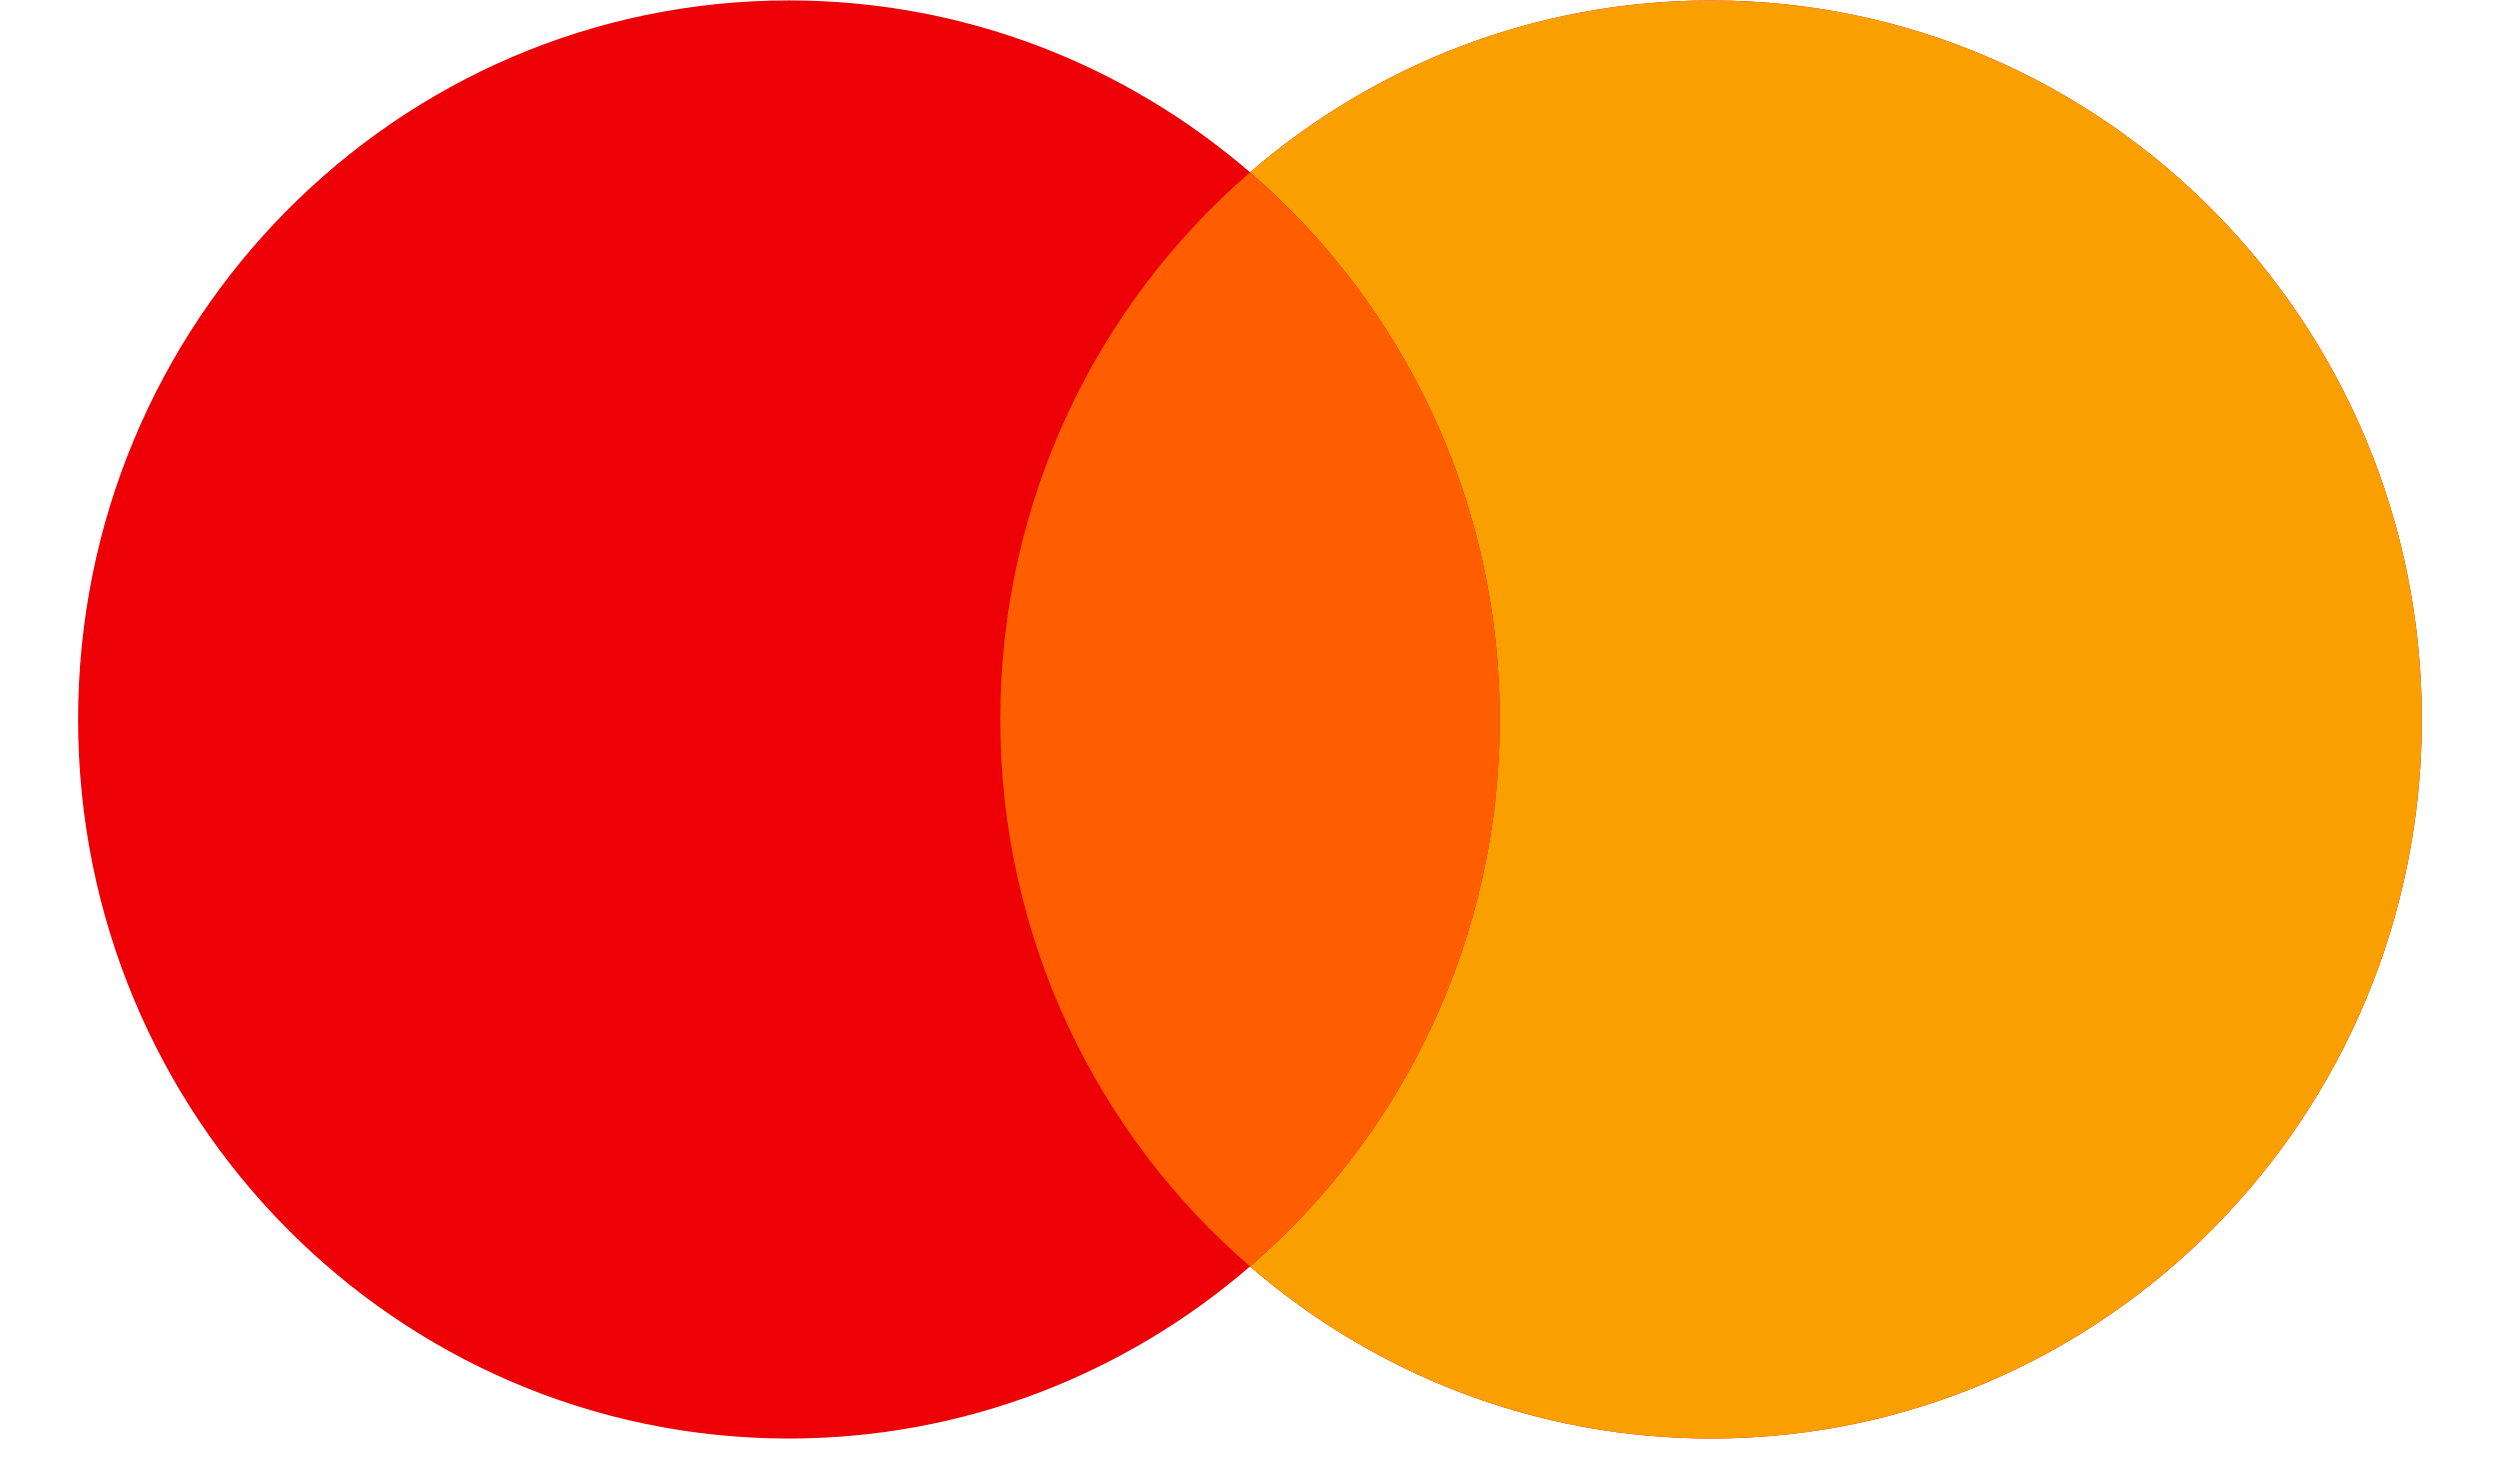 <svg width="24" height="14" viewBox="0 0 24 14" fill="none" xmlns="http://www.w3.org/2000/svg">
<path d="M16.426 0.004C20.194 0.004 23.25 3.095 23.25 6.907C23.25 10.72 20.194 13.81 16.426 13.81C14.736 13.809 13.192 13.187 12 12.158C10.808 13.187 9.264 13.809 7.574 13.81C3.806 13.81 0.75 10.72 0.75 6.907C0.75 3.095 3.806 0.004 7.574 0.004C9.263 0.004 10.808 0.626 12 1.654C13.192 0.626 14.737 0.004 16.426 0.004Z" fill="#ED0006"/>
<path d="M16.426 0.004C20.194 0.004 23.25 3.095 23.25 6.907C23.25 10.72 20.194 13.81 16.426 13.81C14.736 13.809 13.192 13.187 12 12.158C13.466 10.892 14.397 9.01 14.398 6.907C14.398 4.804 13.467 2.92 12 1.654C13.192 0.626 14.737 0.004 16.426 0.004Z" fill="#F9A000"/>
<path d="M12 1.655C13.467 2.921 14.398 4.804 14.398 6.907C14.398 9.01 13.466 10.892 12 12.158C10.534 10.892 9.603 9.01 9.603 6.907C9.603 4.804 10.533 2.921 12 1.655Z" fill="#FF5E00"/>
</svg>
